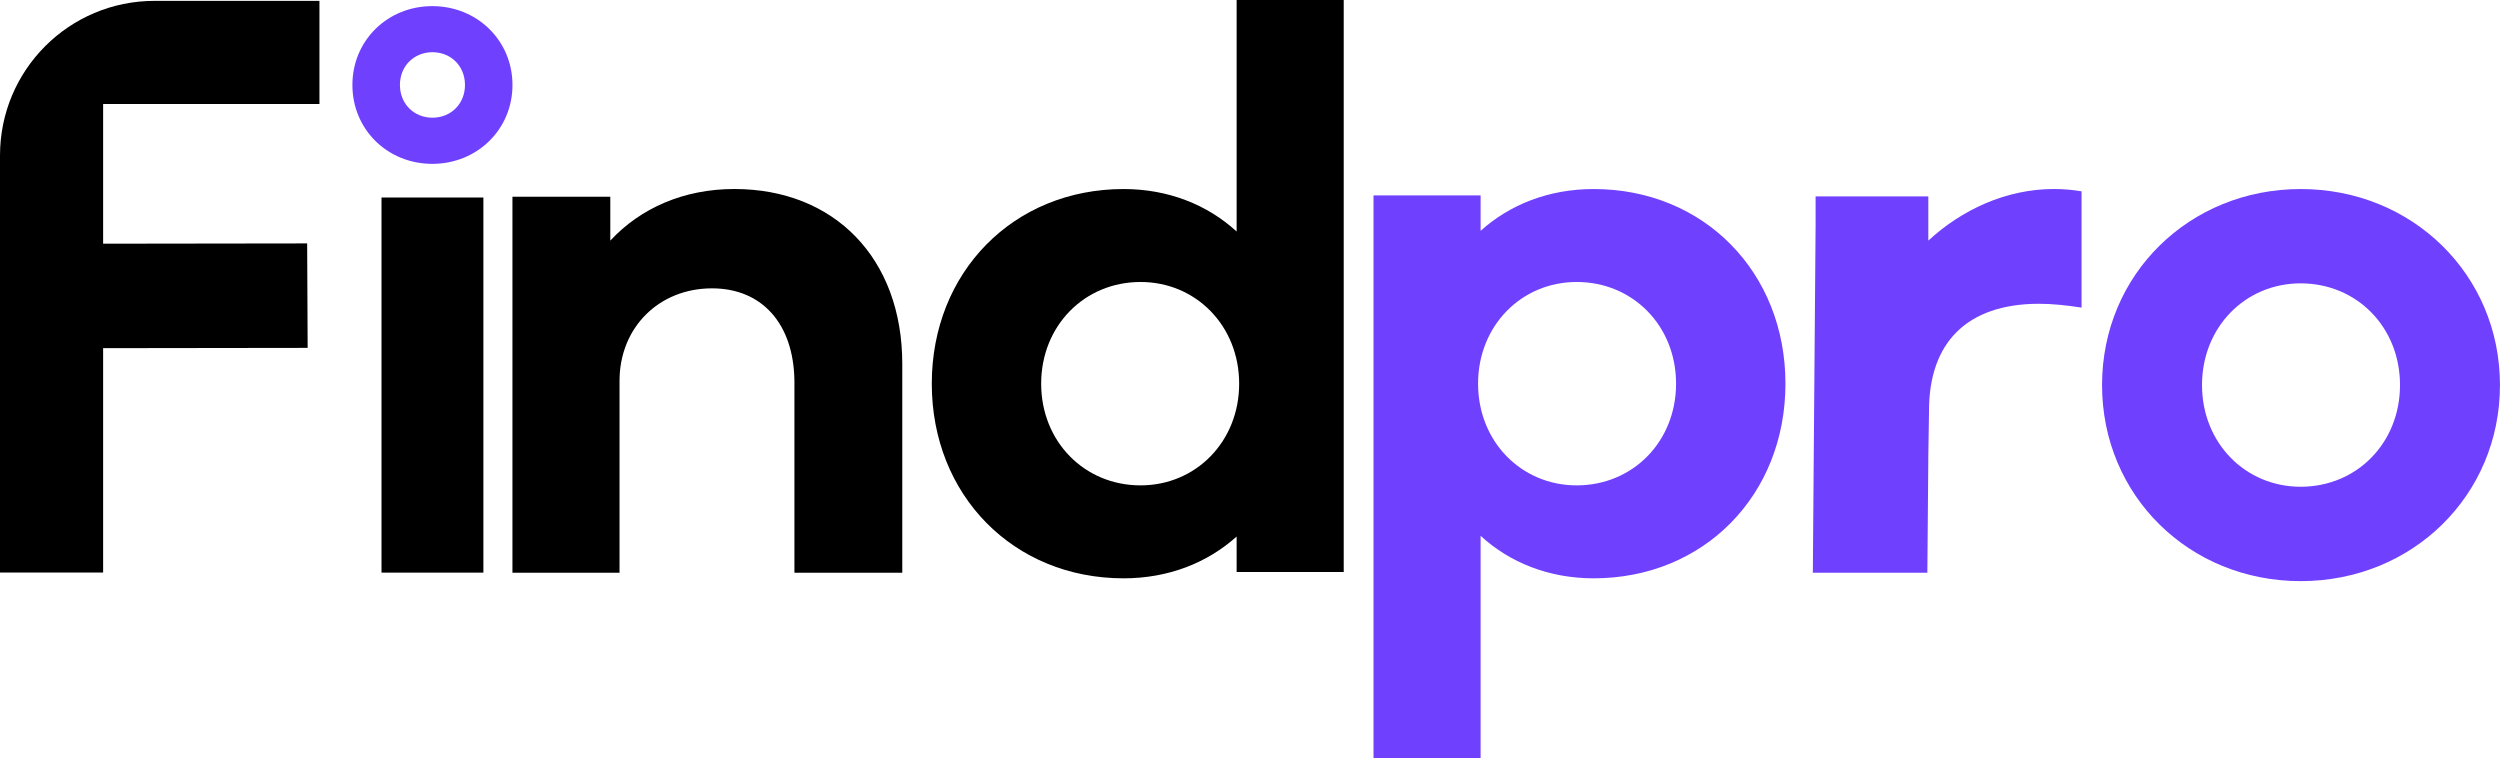 <?xml version="1.0" encoding="utf-8"?>
<!-- Generator: Adobe Illustrator 24.0.1, SVG Export Plug-In . SVG Version: 6.00 Build 0)  -->
<svg version="1.1" id="Capa_1" xmlns="http://www.w3.org/2000/svg" xmlns:xlink="http://www.w3.org/1999/xlink" x="0px" y="0px"
	 viewBox="0 0 820.09 248.72" style="enable-background:new 0 0 820.09 248.72;" xml:space="preserve">
<style type="text/css">
	.st0{fill:#7040FF;}
</style>
<g>
	<path d="M168.11,64.53h32.09v14.4c9.86-10.61,24.01-16.93,40.69-16.93c32.85,0,55.09,22.74,55.09,57.36v68.52H260.6v-62.96
		c-0.25-18.7-10.61-30.33-27.04-30.33c-17.44,0-30.33,12.89-30.33,30.33v62.96h-35.13V64.53z"/>
	<path d="M104.79,34.11V0.28H50.74C22.67,0.28,0,22.95,0,51.02l0,136.79h33.83l0-73.6l67.09-0.09l-0.16-34.27l-66.93,0.09l0-45.83
		H104.79z"/>
	<path class="st0" d="M673.74,62c-15.73,0-30.33,6.89-41.18,16.93v-14.5h-36.98v0.35l0,0v9.51l-0.59,73.39l-0.31,39.84h0l0,0.35
		h37.56l0.31-37.14v-0.29l0-0.06V150l0.24-15.33c0-21.99,12.13-35.02,36.14-35.02c4.29,0,9.1,0.51,13.9,1.26V62.76
		C679.81,62.26,676.77,62,673.74,62z"/>
	<rect x="125.15" y="64.79" width="33.42" height="123.05"/>
	<path class="st0" d="M141.81,2.01c-14.65,0-26.21,11.22-26.21,25.87c0,14.56,11.48,25.87,26.21,25.87
		c14.73,0,26.3-11.31,26.3-25.87C168.11,13.31,156.55,2.01,141.81,2.01z M141.86,38.61c-6.06,0-10.67-4.54-10.67-10.74
		c0-6.2,4.61-10.74,10.67-10.74c6.06,0,10.67,4.54,10.67,10.74C152.53,34,147.98,38.61,141.86,38.61z"/>
	<path d="M440.79,54.92l0-54.92h-35.13l0,54.92h0l0,0v21.03c-9.6-8.81-22.46-13.94-37.08-13.94c-36.14,0-62.92,27.26-62.92,63.85
		s26.79,63.85,62.92,63.85c14.68,0,27.47-5.07,37.08-13.71v2.98c0,0,0,0,0,0v8.65h2.78h32.35L440.79,54.92L440.79,54.92z
		 M374.14,159.22c-18.45,0-32.6-14.4-32.6-33.36s14.15-33.36,32.6-33.36c18.19,0,32.35,14.4,32.35,33.36
		S392.33,159.22,374.14,159.22z"/>
	<path class="st0" d="M522.77,62.01c-14.68,0-27.47,5.07-37.08,13.71v-2.98c0,0,0,0,0,0V64.1h-2.78h-32.35v132.7h0l0,51.92h35.13
		l0-51.92h0l0,0l0-21.03c9.6,8.81,22.46,13.94,37.08,13.94c36.14,0,62.92-27.26,62.92-63.85S558.91,62.01,522.77,62.01z
		 M517.21,159.22c-18.19,0-32.35-14.4-32.35-33.36s14.15-33.36,32.35-33.36c18.45,0,32.6,14.4,32.6,33.36
		S535.66,159.22,517.21,159.22z"/>
	<path class="st0" d="M754.71,62.01c-36.41,0-65.16,27.9-65.16,64.31c0,36.2,28.53,64.31,65.16,64.31
		c36.63,0,65.37-28.11,65.37-64.31S791.34,62.01,754.71,62.01z M754.69,159.67c-18.19,0-32.35-14.4-32.35-33.36
		c0-18.95,14.15-33.36,32.35-33.36c18.45,0,32.6,14.4,32.6,33.36C787.29,145.27,773.14,159.67,754.69,159.67z"/>
</g>
</svg>
